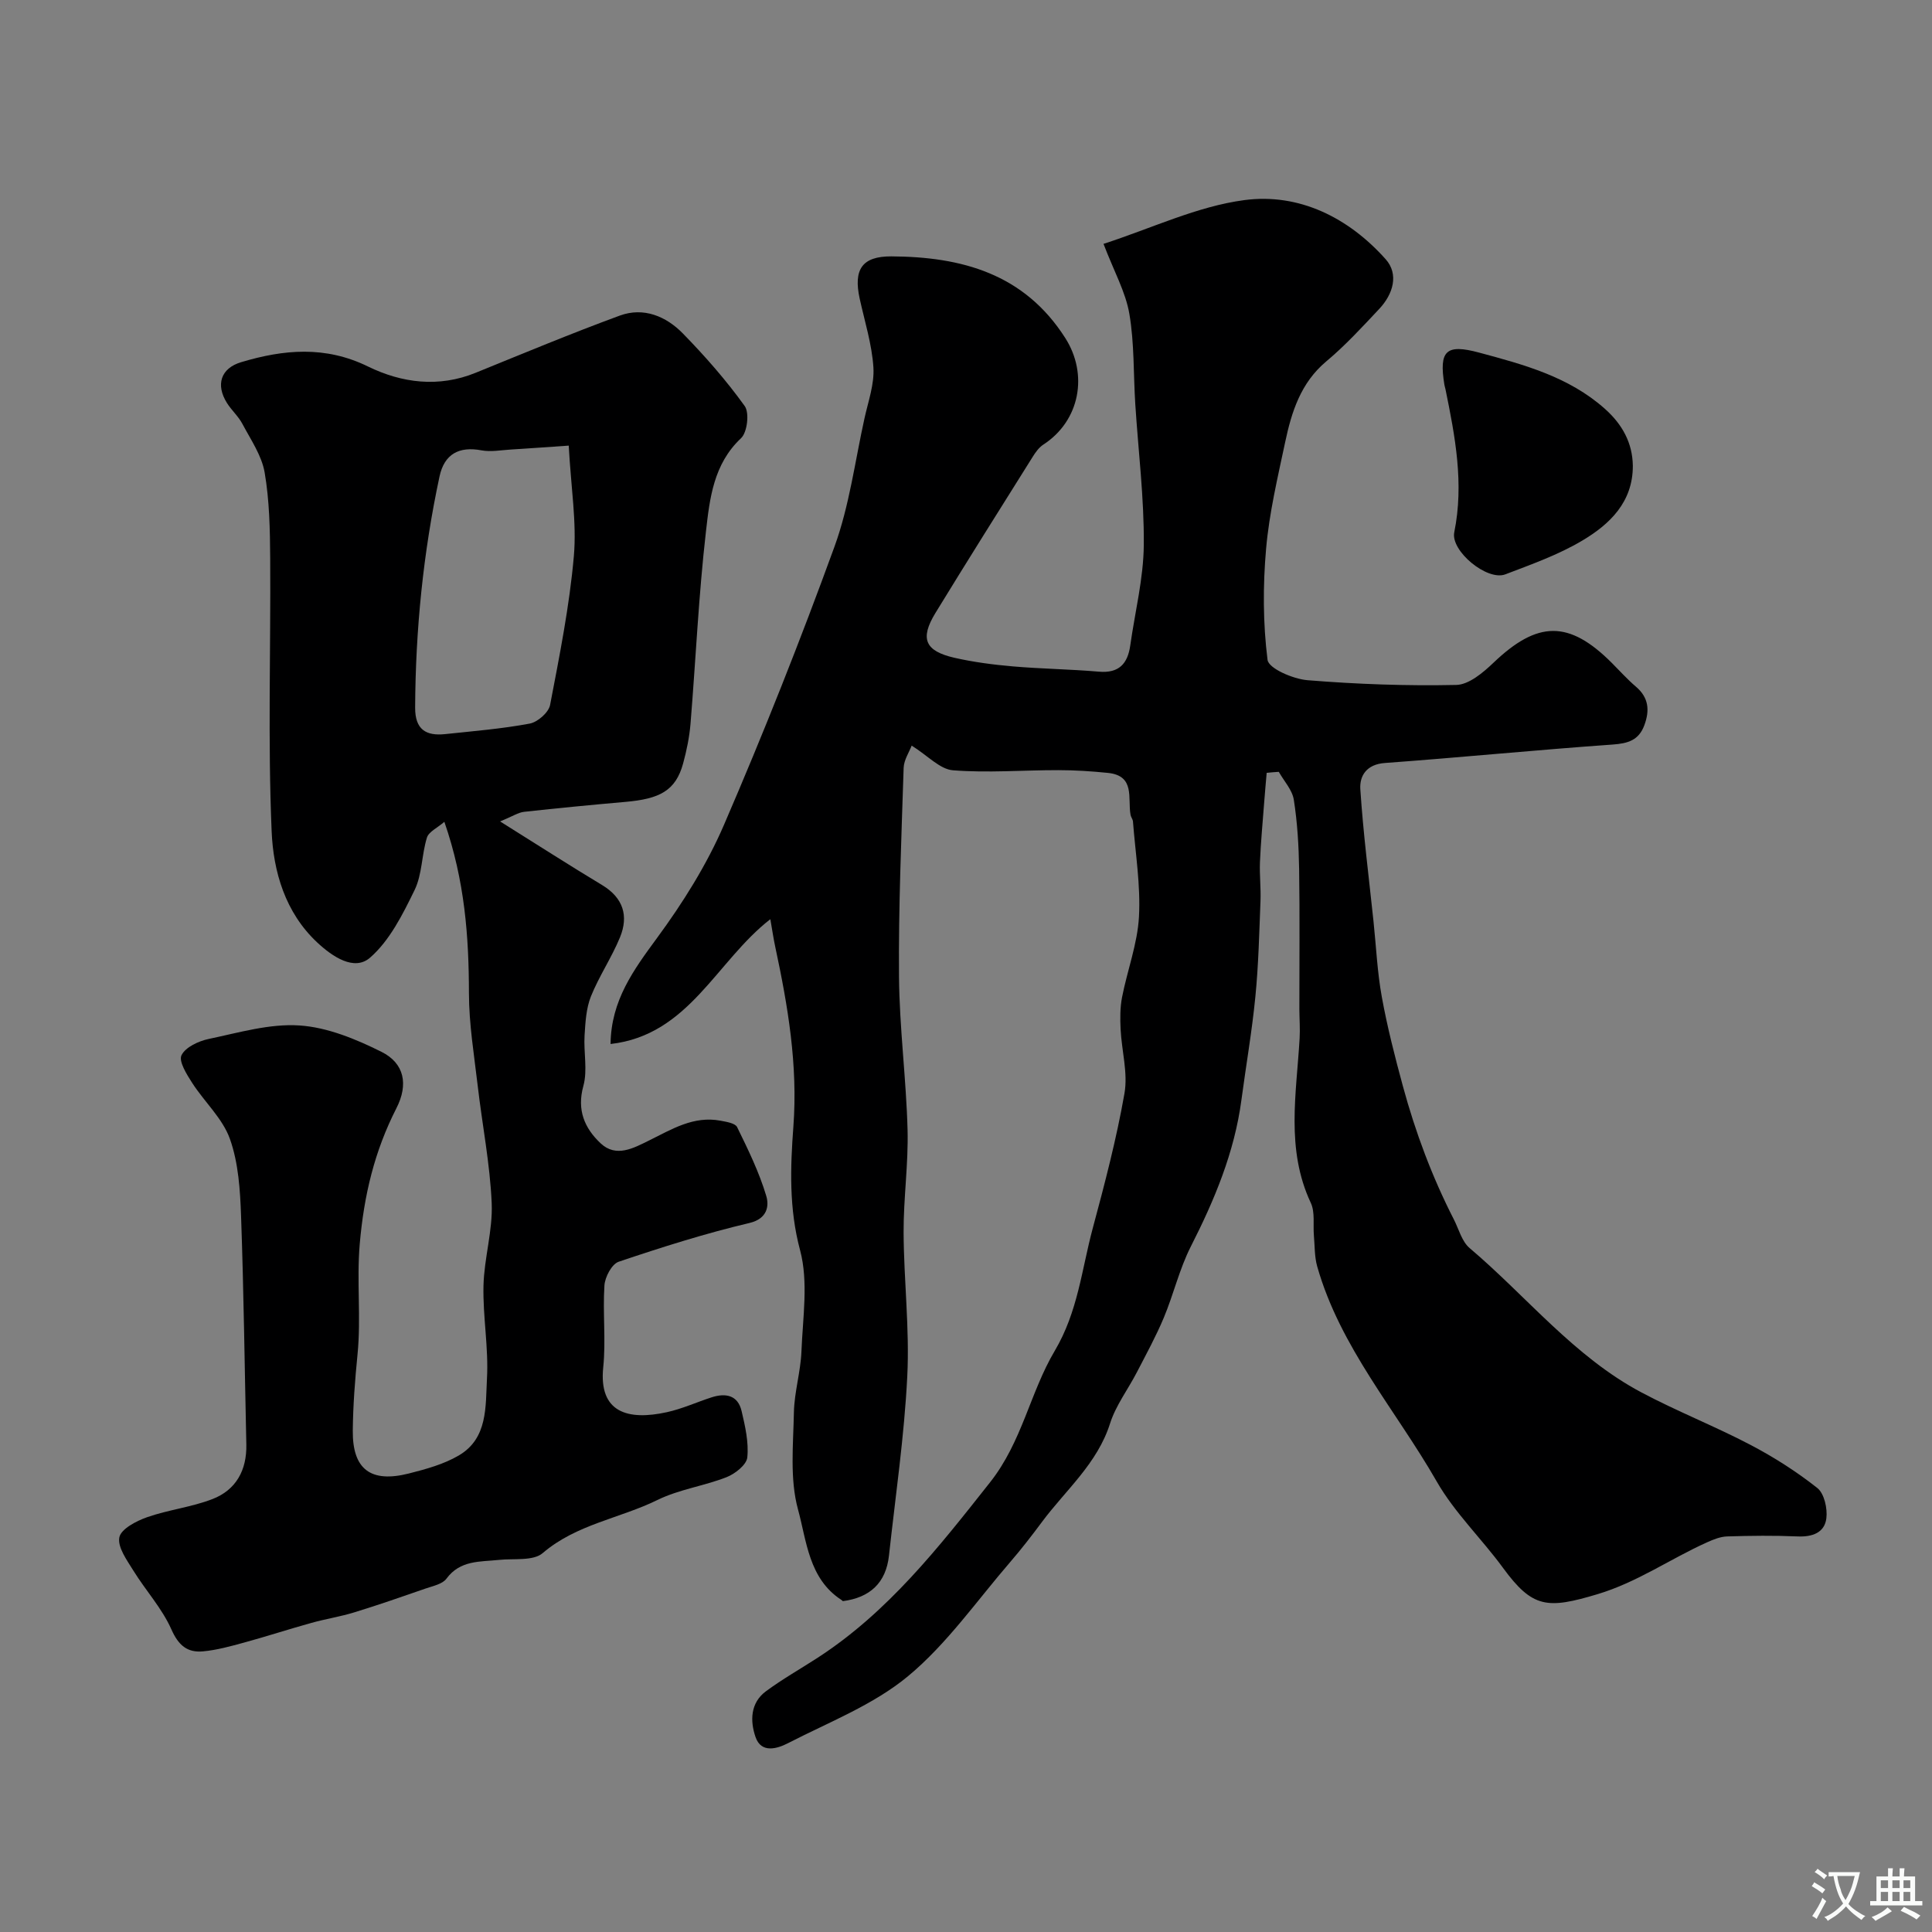 <svg enable-background="new 0 0 400 400" viewBox="0 0 400 400" xmlns="http://www.w3.org/2000/svg"><rect x="0" y="0" width="400" height="400" fill="#808080" stroke="none"/><g fill="#000001"><path d="m262.25 160.01c-.18 2.1-.37 4.21-.53 6.31-.31 4.05-.69 8.11-.86 12.17-.11 2.69.22 5.39.11 8.08-.26 6.6-.41 13.22-1.06 19.79-.7 7.16-1.94 14.26-2.89 21.39-1.44 10.82-5.56 20.66-10.47 30.32-2.37 4.66-3.57 9.9-5.6 14.75-1.61 3.84-3.62 7.52-5.54 11.23-1.84 3.57-4.38 6.89-5.58 10.65-2.63 8.3-9.12 13.73-14.04 20.32-2.11 2.84-4.28 5.65-6.59 8.33-6.93 8.02-13.12 16.97-21.17 23.66-7.19 5.97-16.42 9.54-24.89 13.9-2.2 1.13-5.52 2.17-6.71-1.26-1.14-3.3-1.12-7.08 2.16-9.5 3.4-2.51 7.1-4.6 10.65-6.9 14.62-9.47 25.08-22.86 35.74-36.35 6.65-8.41 8.29-18.62 13.38-27.2 4.81-8.11 5.58-16.81 7.86-25.32 2.49-9.26 4.94-18.58 6.59-28.01.74-4.24-.58-8.82-.8-13.26-.11-2.21-.12-4.49.3-6.65 1.09-5.57 3.19-11.05 3.5-16.64.36-6.54-.74-13.15-1.24-19.73-.04-.47-.41-.9-.5-1.37-.63-3.42 1.03-8.12-4.69-8.7-3.41-.35-6.86-.57-10.29-.57-7.27-.01-14.58.6-21.79.03-2.7-.21-5.2-3.02-8.55-5.11-.52 1.37-1.61 2.98-1.66 4.61-.46 14.43-1.08 28.86-.96 43.29.09 10.54 1.49 21.06 1.77 31.61.19 7.09-.85 14.2-.82 21.3.05 9.93 1.26 19.9.76 29.79-.62 12.4-2.44 24.75-3.79 37.11-.62 5.65-3.95 8.69-9.55 9.42-.06-.06-.18-.18-.32-.27-6.74-4.39-7.17-12.18-8.96-18.71-1.73-6.32-.98-13.39-.85-20.12.09-4.21 1.39-8.38 1.56-12.59.27-7.01 1.47-14.41-.28-20.96-2.32-8.64-2.02-17.18-1.39-25.58.95-12.78-1.13-24.99-3.76-37.27-.34-1.59-.58-3.21-1.01-5.69-11.2 8.68-16.84 24-33.08 25.84.1-9.02 4.76-15.33 9.62-21.95 5.36-7.29 10.3-15.16 13.87-23.44 8.19-18.97 15.82-38.2 22.88-57.61 3.08-8.48 4.24-17.66 6.2-26.53.77-3.5 2.07-7.08 1.85-10.55-.31-4.79-1.8-9.5-2.84-14.23-1.32-6.03.46-8.79 6.56-8.76 14.52.08 27.49 3.56 36 16.9 4.8 7.51 3.06 17.14-4.54 22.07-.89.58-1.59 1.55-2.17 2.48-6.76 10.78-13.54 21.54-20.18 32.4-3.24 5.31-2.16 7.86 3.96 9.26 3.96.9 8.04 1.43 12.09 1.78 5.92.51 11.87.58 17.79 1.09 4.18.37 5.98-1.66 6.51-5.44.98-6.95 2.75-13.9 2.8-20.85.08-9.69-1.14-19.39-1.76-29.08-.4-6.25-.18-12.59-1.23-18.72-.77-4.51-3.16-8.74-5.35-14.48 10.11-3.28 19.41-7.77 29.15-9.06 11.33-1.5 21.56 3.61 29.26 12.23 2.79 3.12 1.54 7.24-1.3 10.27-3.53 3.76-7.05 7.6-11 10.9-5.29 4.44-7.17 10.44-8.5 16.71-1.55 7.32-3.3 14.66-3.95 22.09-.67 7.62-.65 15.42.3 22.98.22 1.79 5.3 3.98 8.29 4.22 10.23.83 20.52 1.2 30.78.98 2.62-.06 5.55-2.54 7.7-4.59 9.14-8.74 15.64-8.84 24.5.02 1.65 1.65 3.21 3.4 4.98 4.91 2.69 2.28 2.9 4.94 1.76 8.01-1.15 3.1-3.37 3.76-6.55 3.99-15.74 1.11-31.44 2.67-47.18 3.82-3.8.28-5.25 2.67-5.07 5.43.6 9.14 1.77 18.24 2.73 27.36.55 5.22.78 10.5 1.72 15.65 1.13 6.22 2.71 12.38 4.37 18.49 2.59 9.53 6.04 18.77 10.55 27.58 1.03 2.02 1.65 4.56 3.26 5.92 11.83 10.02 21.64 22.5 35.6 29.9 7.34 3.9 15.13 6.96 22.5 10.82 4.87 2.55 9.58 5.55 13.88 8.95 1.44 1.14 2.13 4.23 1.88 6.27-.37 3.01-2.93 3.9-5.99 3.76-4.84-.21-9.7-.15-14.54 0-1.41.04-2.86.63-4.17 1.22-7.62 3.42-14.42 8.26-22.69 10.74-10.34 3.09-13.41 2.95-19.55-5.44-4.44-6.07-10.03-11.43-13.73-17.89-8.44-14.74-20-27.78-24.75-44.54-.57-2.01-.49-4.21-.68-6.33-.2-2.29.27-4.88-.65-6.83-5.2-11.1-2.97-22.58-2.31-34.01.12-2.02-.04-4.05-.05-6.07-.01-9.7.1-19.4-.05-29.09-.08-4.77-.36-9.57-1.1-14.28-.32-2.04-2.03-3.86-3.11-5.78-.85.04-1.68.13-2.51.21z"/><path d="m103.54 170.07c7.86 4.92 14.42 9.14 21.1 13.16 4.39 2.64 5.55 6.38 3.72 10.84-1.72 4.19-4.32 8.01-6.01 12.21-.99 2.47-1.15 5.35-1.32 8.07-.22 3.5.65 7.22-.25 10.48-1.39 5.02.27 8.77 3.57 11.88 3.22 3.03 6.85.98 10.02-.58 4.71-2.32 9.22-5.16 14.81-4.1 1.22.23 3.03.51 3.43 1.32 2.27 4.64 4.57 9.34 6.04 14.27.58 1.94.33 4.69-3.5 5.59-9.15 2.16-18.14 5.01-27.06 8.02-1.42.48-2.84 3.16-2.95 4.91-.37 5.64.33 11.37-.25 16.97-.95 9.36 5.11 11.04 13.17 9.27 3.16-.69 6.16-2.07 9.25-3.07 2.9-.94 5.45-.49 6.23 2.83.74 3.15 1.5 6.47 1.18 9.61-.16 1.53-2.54 3.4-4.31 4.09-4.66 1.82-9.81 2.52-14.26 4.7-7.83 3.85-16.81 5.03-23.79 11.01-1.97 1.69-5.97 1.08-9.05 1.41-3.94.42-8.03.02-10.88 3.89-.83 1.13-2.8 1.51-4.32 2.04-4.89 1.7-9.78 3.4-14.72 4.92-2.92.9-5.97 1.37-8.91 2.19-4.68 1.3-9.3 2.81-13.99 4.09-2.79.76-5.63 1.55-8.49 1.81-3.23.29-5.06-1.26-6.52-4.56-1.93-4.35-5.32-8.04-7.86-12.15-1.34-2.17-3.31-4.85-2.91-6.9.33-1.72 3.5-3.38 5.72-4.16 4.41-1.55 9.2-2.08 13.55-3.76 4.89-1.89 7.14-5.99 7.02-11.32-.35-15.76-.53-31.53-1.09-47.28-.19-5.37-.54-11-2.31-15.97-1.51-4.25-5.29-7.67-7.82-11.61-1.13-1.76-2.82-4.46-2.2-5.72.83-1.68 3.54-2.93 5.65-3.37 6.21-1.3 12.59-3.2 18.77-2.79 5.78.38 11.68 2.82 16.98 5.46 4.75 2.37 5.61 6.75 3.09 11.68-4.53 8.88-6.72 18.01-7.59 28.11-.66 7.7.3 15.26-.46 22.86-.52 5.25-.93 10.53-.98 15.8-.07 7.98 3.71 10.85 11.61 8.85 3.55-.9 7.24-1.91 10.35-3.74 6.04-3.54 5.51-10.18 5.82-15.88.36-6.39-.87-12.85-.72-19.27.14-5.71 1.94-11.42 1.7-17.08-.35-8.14-1.96-16.22-2.9-24.34-.74-6.35-1.8-12.73-1.81-19.1-.02-11.73-.84-23.26-5.09-35.51-1.45 1.26-3.23 2.05-3.61 3.27-1.1 3.56-.97 7.61-2.56 10.87-2.45 5.02-5.15 10.45-9.22 13.99-3.28 2.85-7.8-.23-10.91-3.13-6.65-6.2-9.11-14.7-9.46-23.03-.8-18.82-.17-37.7-.3-56.55-.04-5.93-.15-11.95-1.15-17.76-.61-3.52-2.88-6.79-4.61-10.06-.83-1.57-2.25-2.81-3.2-4.33-2.36-3.77-1.27-7.17 2.93-8.43 8.82-2.65 17.44-3.44 26.28.89 7 3.42 14.63 4.42 22.29 1.3 9.91-4.03 19.8-8.15 29.84-11.84 4.93-1.81 9.59.14 13.07 3.71 4.59 4.7 8.96 9.68 12.79 15.01 1.01 1.4.54 5.44-.75 6.66-5.71 5.35-6.49 12.48-7.27 19.31-1.52 13.23-2.11 26.57-3.2 39.86-.23 2.74-.8 5.49-1.52 8.15-1.55 5.71-4.91 7.36-11.93 7.98-7.01.62-14.01 1.29-21 2.06-1.2.13-2.33.9-4.97 1.99zm14.21-77.81c-4.12.28-8.04.57-11.96.81-2.04.12-4.15.53-6.1.17-4.65-.88-7.69.76-8.69 5.4-3.38 15.77-4.97 31.73-5.05 47.86-.02 4.52 2.21 5.91 6.21 5.49 5.86-.62 11.75-1.1 17.52-2.18 1.64-.31 3.91-2.3 4.21-3.85 1.96-10.22 4.01-20.47 4.92-30.81.61-7-.59-14.15-1.06-22.89z"/><path d="m338.06 96.42c.03 7.52-4.77 12.12-10.48 15.51-4.94 2.94-10.5 4.91-15.91 6.98-3.77 1.44-11.37-4.84-10.58-8.71 2.05-10.07.18-19.84-1.82-29.62-.07-.32-.18-.63-.23-.96-1.13-7 .32-8.47 7.19-6.62 9.26 2.49 18.55 4.98 26.02 11.62 3.68 3.27 5.74 7.12 5.81 11.8z"/></g><path d="m377.9 391.2c-.2.3-.4.5-.6.8-.7-.6-1.4-1-2.2-1.5.2-.3.4-.5.5-.8.6.4 1.4.8 2.3 1.5zm-1.8 6.1c-.2-.2-.5-.4-.9-.6.4-.6.8-1.2 1.2-1.9s.7-1.3.9-1.9c.3.3.5.5.8.7-.7 1.3-1.4 2.6-2 3.7zm2.2-9c-.3.3-.5.5-.6.8-.6-.6-1.3-1.1-2-1.5.3-.3.5-.5.6-.7.6.5 1.3.9 2 1.4zm.3.2v-.9h2 4.5c-.3 1.3-.6 2.5-1 3.6s-.9 2.1-1.4 3c.4.5 1 1 1.6 1.4s1.2.8 1.9 1.1c-.3.2-.5.4-.8.8-.4-.3-1-.7-1.6-1.2s-1.2-1.1-1.6-1.6c-.5.6-1.1 1.1-1.7 1.6s-1.4.9-2.1 1.4c-.1-.3-.3-.5-.7-.8.6-.2 1.2-.5 1.9-1s1.4-1.1 2-1.8c-.5-.8-.9-1.6-1.2-2.5s-.6-2-.8-3.2c-.4.1-.7.1-1 .1zm2.5 2.7c.2 1 .7 1.7 1 2.2.3-.5.6-1.1 1-2s.6-1.9.9-3h-3.2-.4c.1.9.3 1.8.7 2.8z" fill="#fafbfa"/><path d="m396.5 388.5v1.5 3.6h1.5v.9c-.4 0-1 0-1.7 0h-7.9c-.5 0-.9 0-1.2 0v-.9h1.3v-3.5c0-.7 0-1.2 0-1.6h2.4c0-.8 0-1.4 0-1.7h1c0 .3-.1.8-.1 1.7h1.5c0-.8 0-1.4 0-1.7h1c0 .3-.1.9-.1 1.7zm-8.2 9.2c-.2-.3-.5-.5-.8-.8.8-.3 1.4-.6 1.9-.9s1-.7 1.4-1.1c.3.3.6.5.9.8-1.6 1-2.8 1.6-3.4 2zm2.6-6.8v-1.6h-1.5v1.6zm0 2.7v-1.9h-1.5v1.9zm2.4-2.7v-1.6h-1.5v1.6zm0 2.7v-1.9h-1.5v1.9zm.2 2 .7-.8c.4.2.9.5 1.6.8s1.3.7 1.8 1c-.3.3-.5.5-.8.8-.4-.3-1.5-1-3.3-1.8zm2-4.7v-1.6h-1.4v1.6zm0 2.7v-1.9h-1.4v1.9z" fill="#fafbfa"/></svg>